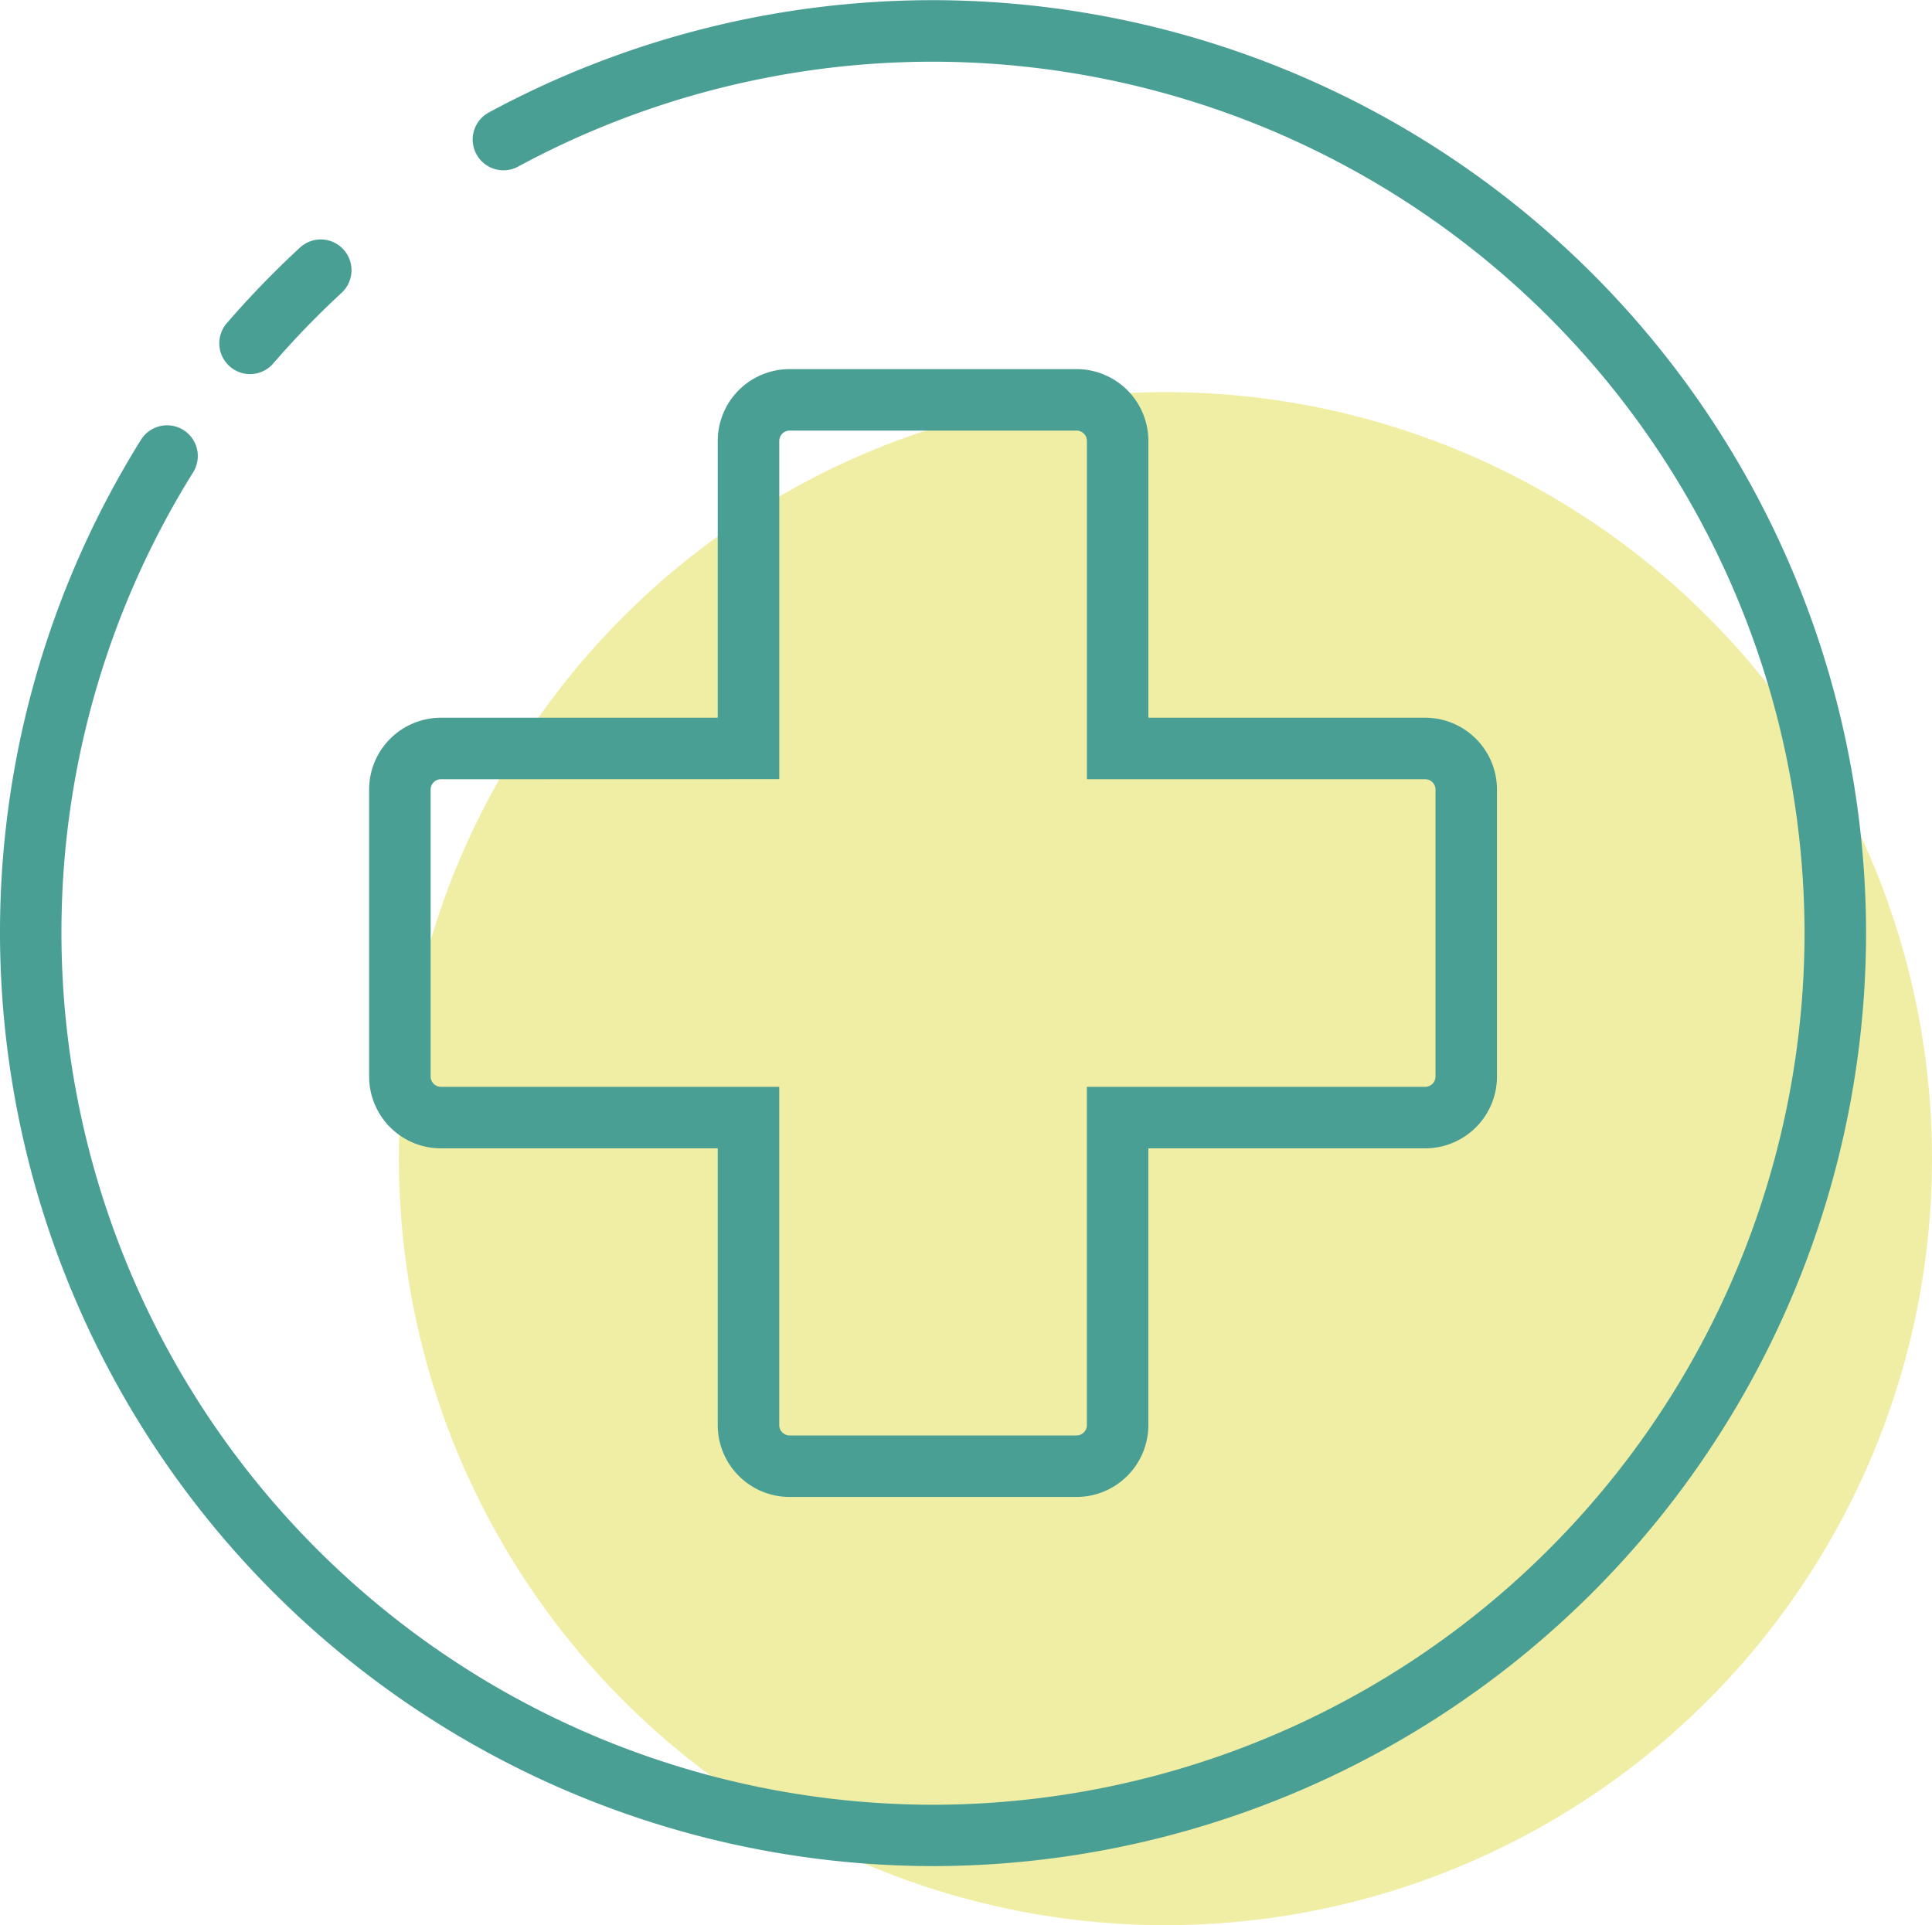 <svg xmlns="http://www.w3.org/2000/svg" width="59.526" height="59.317" viewBox="0 0 59.526 59.317">
  <g id="Group_321" data-name="Group 321" transform="translate(0)">
    <g id="Group_316" data-name="Group 316" transform="translate(12.29 12.081)" opacity="0.5">
      <g id="Group_315" data-name="Group 315">
        <circle id="Ellipse_16" data-name="Ellipse 16" cx="23.618" cy="23.618" r="23.618" fill="#e1de4b"/>
      </g>
    </g>
    <g id="Group_320" data-name="Group 320">
      <g id="Group_317" data-name="Group 317" transform="translate(6.759 7.377)">
        <path id="Path_740" data-name="Path 740" d="M-1992.346,2603.492a.946.946,0,0,1-.62-.231.947.947,0,0,1-.1-1.336,28.772,28.772,0,0,1,2.254-2.33.947.947,0,0,1,1.339.053.947.947,0,0,1-.054,1.339,27.224,27.224,0,0,0-2.107,2.177A.943.943,0,0,1-1992.346,2603.492Z" transform="translate(1993.293 -2599.342)" fill="#4a9f94"/>
      </g>
      <g id="Group_318" data-name="Group 318">
        <path id="Path_741" data-name="Path 741" d="M-1975.243,2645.164a28.781,28.781,0,0,1-28.748-28.749,28.671,28.671,0,0,1,4.345-15.2.949.949,0,0,1,1.305-.3.948.948,0,0,1,.3,1.306,26.785,26.785,0,0,0-4.057,14.2,26.883,26.883,0,0,0,26.853,26.853,26.884,26.884,0,0,0,26.853-26.853,26.884,26.884,0,0,0-26.853-26.853,26.889,26.889,0,0,0-12.782,3.232.948.948,0,0,1-1.285-.382.947.947,0,0,1,.381-1.285,28.785,28.785,0,0,1,13.686-3.461,28.782,28.782,0,0,1,28.749,28.748A28.781,28.781,0,0,1-1975.243,2645.164Z" transform="translate(2003.991 -2587.667)" fill="#4a9f94"/>
      </g>
      <g id="Group_319" data-name="Group 319" transform="translate(11.373 11.373)">
        <path id="Path_742" data-name="Path 742" d="M-1964.193,2640.417h-8.846a2.214,2.214,0,0,1-2.211-2.211v-8.53h-8.53a2.214,2.214,0,0,1-2.211-2.211v-8.846a2.214,2.214,0,0,1,2.211-2.211h8.53v-8.53a2.214,2.214,0,0,1,2.211-2.211h8.846a2.214,2.214,0,0,1,2.211,2.211v8.53h8.53a2.214,2.214,0,0,1,2.211,2.211v8.846a2.214,2.214,0,0,1-2.211,2.211h-8.531v8.53A2.214,2.214,0,0,1-1964.193,2640.417Zm-19.587-22.114a.32.32,0,0,0-.316.316v8.846a.32.32,0,0,0,.316.316h10.425v10.425a.32.32,0,0,0,.316.316h8.846a.32.32,0,0,0,.316-.316v-10.425h10.426a.32.32,0,0,0,.316-.316v-8.846a.32.32,0,0,0-.316-.316h-10.425v-10.426a.32.32,0,0,0-.316-.316h-8.846a.32.32,0,0,0-.316.316V2618.3Z" transform="translate(1985.991 -2605.667)" fill="#4a9f94"/>
      </g>
    </g>
  </g>
</svg>
